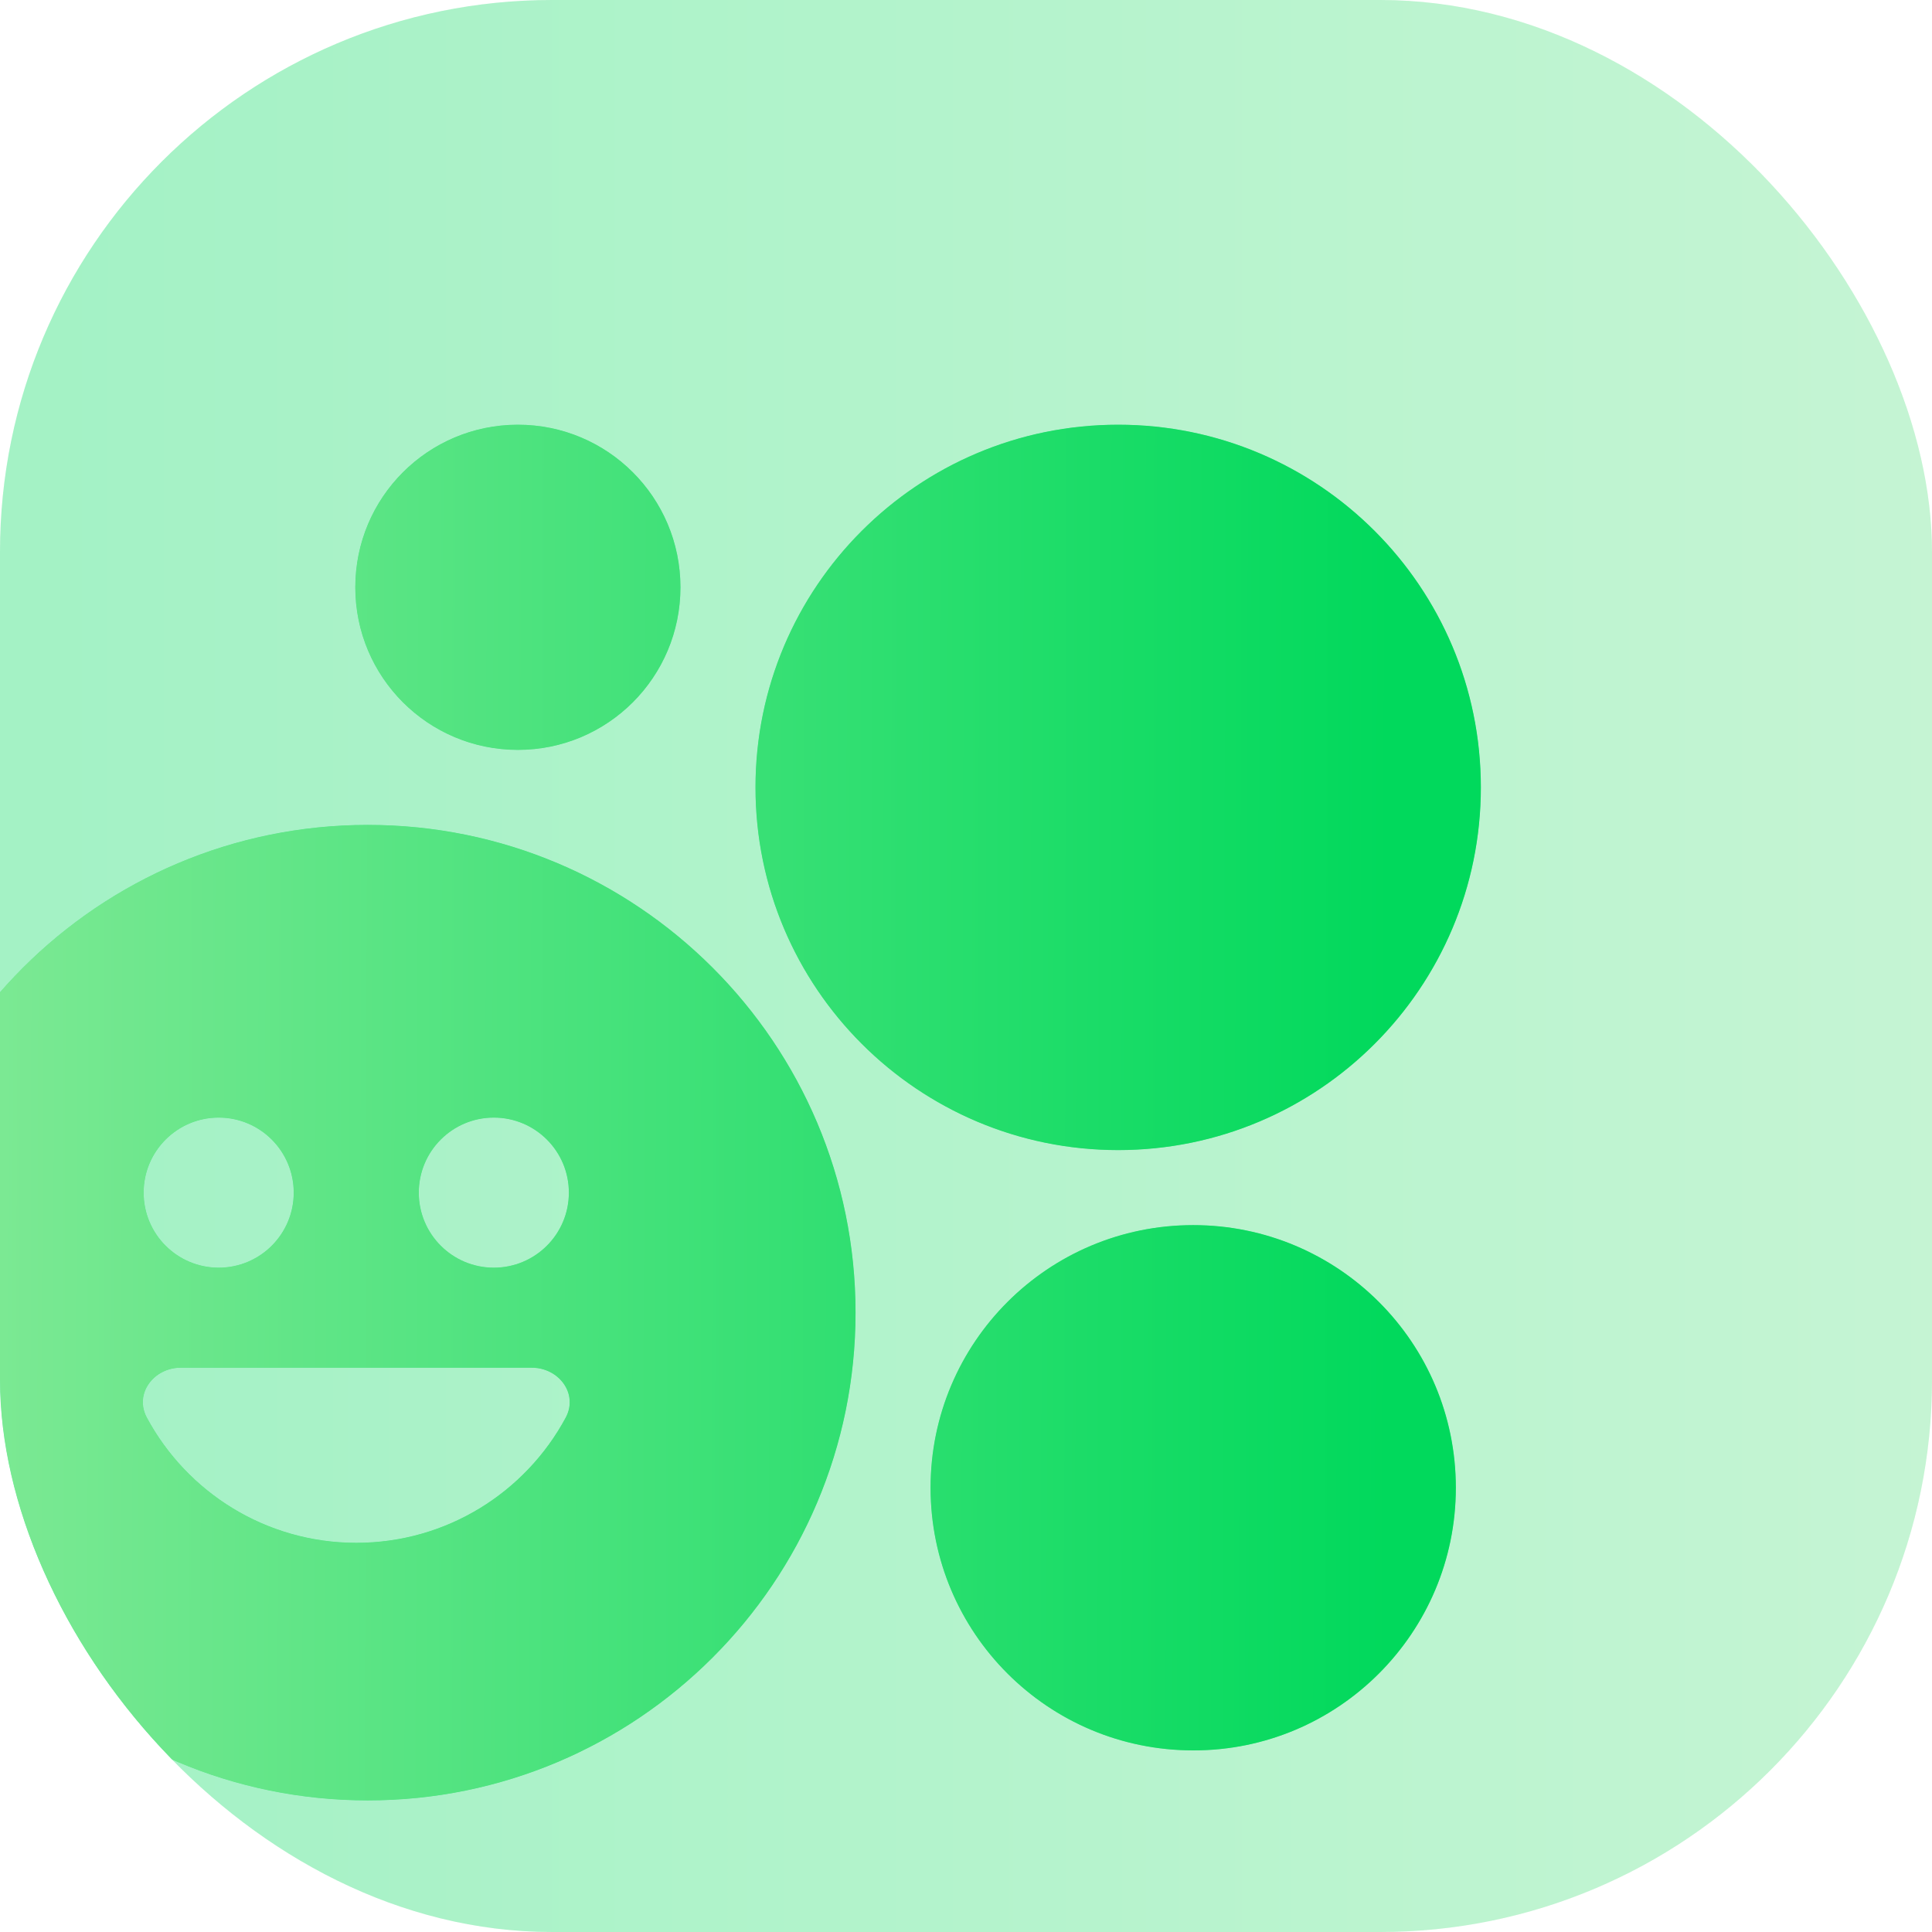 <svg width="70" height="70" viewBox="0 0 70 70" fill="none" xmlns="http://www.w3.org/2000/svg">
<g clip-path="url(#clip0_646_121)">
<rect width="70" height="70" rx="20" fill="white"/>
<rect width="70" height="70" rx="20" fill="#00D65A" fill-opacity="0.2"/>
<rect width="70" height="70" rx="20" fill="url(#paint0_linear_646_121)" fill-opacity="0.2"/>
<g filter="url(#filter0_d_646_121)">
<path d="M13.672 30.234C23.433 30.234 31.344 38.145 31.344 47.906C31.344 57.667 23.424 65.578 13.672 65.578C3.911 65.578 -4 57.667 -4 47.906C-4 38.145 3.911 30.234 13.672 30.234ZM43.578 44.734C48.837 44.734 53.094 48.991 53.094 54.25C53.094 59.509 48.828 63.775 43.578 63.766C38.319 63.766 34.062 59.509 34.062 54.25C34.062 48.991 38.319 44.734 43.578 44.734ZM6.897 49.901C5.915 49.901 5.202 50.845 5.668 51.71C7.121 54.41 9.974 56.245 13.255 56.245C16.536 56.245 19.389 54.41 20.842 51.71C21.307 50.845 20.595 49.901 19.612 49.901H6.897ZM8.27 40.839C6.768 40.839 5.551 42.056 5.551 43.558C5.551 45.059 6.768 46.276 8.27 46.276C9.771 46.276 10.988 45.059 10.988 43.558C10.988 42.056 9.771 40.839 8.27 40.839ZM18.238 40.839C16.737 40.839 15.52 42.056 15.52 43.558C15.52 45.059 16.737 46.276 18.238 46.276C19.74 46.276 20.957 45.059 20.957 43.558C20.957 42.056 19.74 40.839 18.238 40.839ZM40.859 15.734C48.119 15.734 54 21.616 54 28.875C54 36.134 48.119 42.016 40.859 42.016C33.609 42.016 27.719 36.134 27.719 28.875C27.719 21.616 33.6 15.734 40.859 15.734ZM19.109 15.734C22.365 15.734 25 18.369 25 21.625C25 24.881 22.365 27.516 19.109 27.516C15.854 27.516 13.219 24.881 13.219 21.625C13.219 18.369 15.854 15.734 19.109 15.734Z" fill="white"/>
<path d="M13.672 30.234C23.433 30.234 31.344 38.145 31.344 47.906C31.344 57.667 23.424 65.578 13.672 65.578C3.911 65.578 -4 57.667 -4 47.906C-4 38.145 3.911 30.234 13.672 30.234ZM43.578 44.734C48.837 44.734 53.094 48.991 53.094 54.25C53.094 59.509 48.828 63.775 43.578 63.766C38.319 63.766 34.062 59.509 34.062 54.25C34.062 48.991 38.319 44.734 43.578 44.734ZM6.897 49.901C5.915 49.901 5.202 50.845 5.668 51.71C7.121 54.41 9.974 56.245 13.255 56.245C16.536 56.245 19.389 54.41 20.842 51.71C21.307 50.845 20.595 49.901 19.612 49.901H6.897ZM8.27 40.839C6.768 40.839 5.551 42.056 5.551 43.558C5.551 45.059 6.768 46.276 8.27 46.276C9.771 46.276 10.988 45.059 10.988 43.558C10.988 42.056 9.771 40.839 8.27 40.839ZM18.238 40.839C16.737 40.839 15.52 42.056 15.52 43.558C15.52 45.059 16.737 46.276 18.238 46.276C19.74 46.276 20.957 45.059 20.957 43.558C20.957 42.056 19.74 40.839 18.238 40.839ZM40.859 15.734C48.119 15.734 54 21.616 54 28.875C54 36.134 48.119 42.016 40.859 42.016C33.609 42.016 27.719 36.134 27.719 28.875C27.719 21.616 33.6 15.734 40.859 15.734ZM19.109 15.734C22.365 15.734 25 18.369 25 21.625C25 24.881 22.365 27.516 19.109 27.516C15.854 27.516 13.219 24.881 13.219 21.625C13.219 18.369 15.854 15.734 19.109 15.734Z" fill="#04E061"/>
<path d="M13.672 30.234C23.433 30.234 31.344 38.145 31.344 47.906C31.344 57.667 23.424 65.578 13.672 65.578C3.911 65.578 -4 57.667 -4 47.906C-4 38.145 3.911 30.234 13.672 30.234ZM43.578 44.734C48.837 44.734 53.094 48.991 53.094 54.25C53.094 59.509 48.828 63.775 43.578 63.766C38.319 63.766 34.062 59.509 34.062 54.25C34.062 48.991 38.319 44.734 43.578 44.734ZM6.897 49.901C5.915 49.901 5.202 50.845 5.668 51.71C7.121 54.41 9.974 56.245 13.255 56.245C16.536 56.245 19.389 54.41 20.842 51.71C21.307 50.845 20.595 49.901 19.612 49.901H6.897ZM8.27 40.839C6.768 40.839 5.551 42.056 5.551 43.558C5.551 45.059 6.768 46.276 8.27 46.276C9.771 46.276 10.988 45.059 10.988 43.558C10.988 42.056 9.771 40.839 8.27 40.839ZM18.238 40.839C16.737 40.839 15.52 42.056 15.52 43.558C15.52 45.059 16.737 46.276 18.238 46.276C19.74 46.276 20.957 45.059 20.957 43.558C20.957 42.056 19.74 40.839 18.238 40.839ZM40.859 15.734C48.119 15.734 54 21.616 54 28.875C54 36.134 48.119 42.016 40.859 42.016C33.609 42.016 27.719 36.134 27.719 28.875C27.719 21.616 33.6 15.734 40.859 15.734ZM19.109 15.734C22.365 15.734 25 18.369 25 21.625C25 24.881 22.365 27.516 19.109 27.516C15.854 27.516 13.219 24.881 13.219 21.625C13.219 18.369 15.854 15.734 19.109 15.734Z" fill="url(#paint1_linear_646_121)" fill-opacity="0.7"/>
</g>
</g>
<defs>
<filter id="filter0_d_646_121" x="-4.346" y="15.388" width="58.346" height="50.19" filterUnits="userSpaceOnUse" color-interpolation-filters="sRGB">
<feFlood flood-opacity="0" result="BackgroundImageFix"/>
<feColorMatrix in="SourceAlpha" type="matrix" values="0 0 0 0 0 0 0 0 0 0 0 0 0 0 0 0 0 0 127 0" result="hardAlpha"/>
<feOffset dx="-0.346" dy="-0.346"/>
<feComposite in2="hardAlpha" operator="out"/>
<feColorMatrix type="matrix" values="0 0 0 0 1 0 0 0 0 1 0 0 0 0 1 0 0 0 0.9 0"/>
<feBlend mode="normal" in2="BackgroundImageFix" result="effect1_dropShadow_646_121"/>
<feBlend mode="normal" in="SourceGraphic" in2="effect1_dropShadow_646_121" result="shape"/>
</filter>
<linearGradient id="paint0_linear_646_121" x1="2.476" y1="35" x2="82.5" y2="35" gradientUnits="userSpaceOnUse">
<stop stop-color="#04E061"/>
<stop offset="1" stop-color="#C8F0B4"/>
</linearGradient>
<linearGradient id="paint1_linear_646_121" x1="50.617" y1="56.717" x2="-7" y2="56.589" gradientUnits="userSpaceOnUse">
<stop stop-color="#00D65A"/>
<stop offset="1" stop-color="#C8F0B4"/>
</linearGradient>
<clipPath id="clip0_646_121">
<rect width="70" height="70" rx="20" fill="white"/>
</clipPath>
</defs>
</svg>
